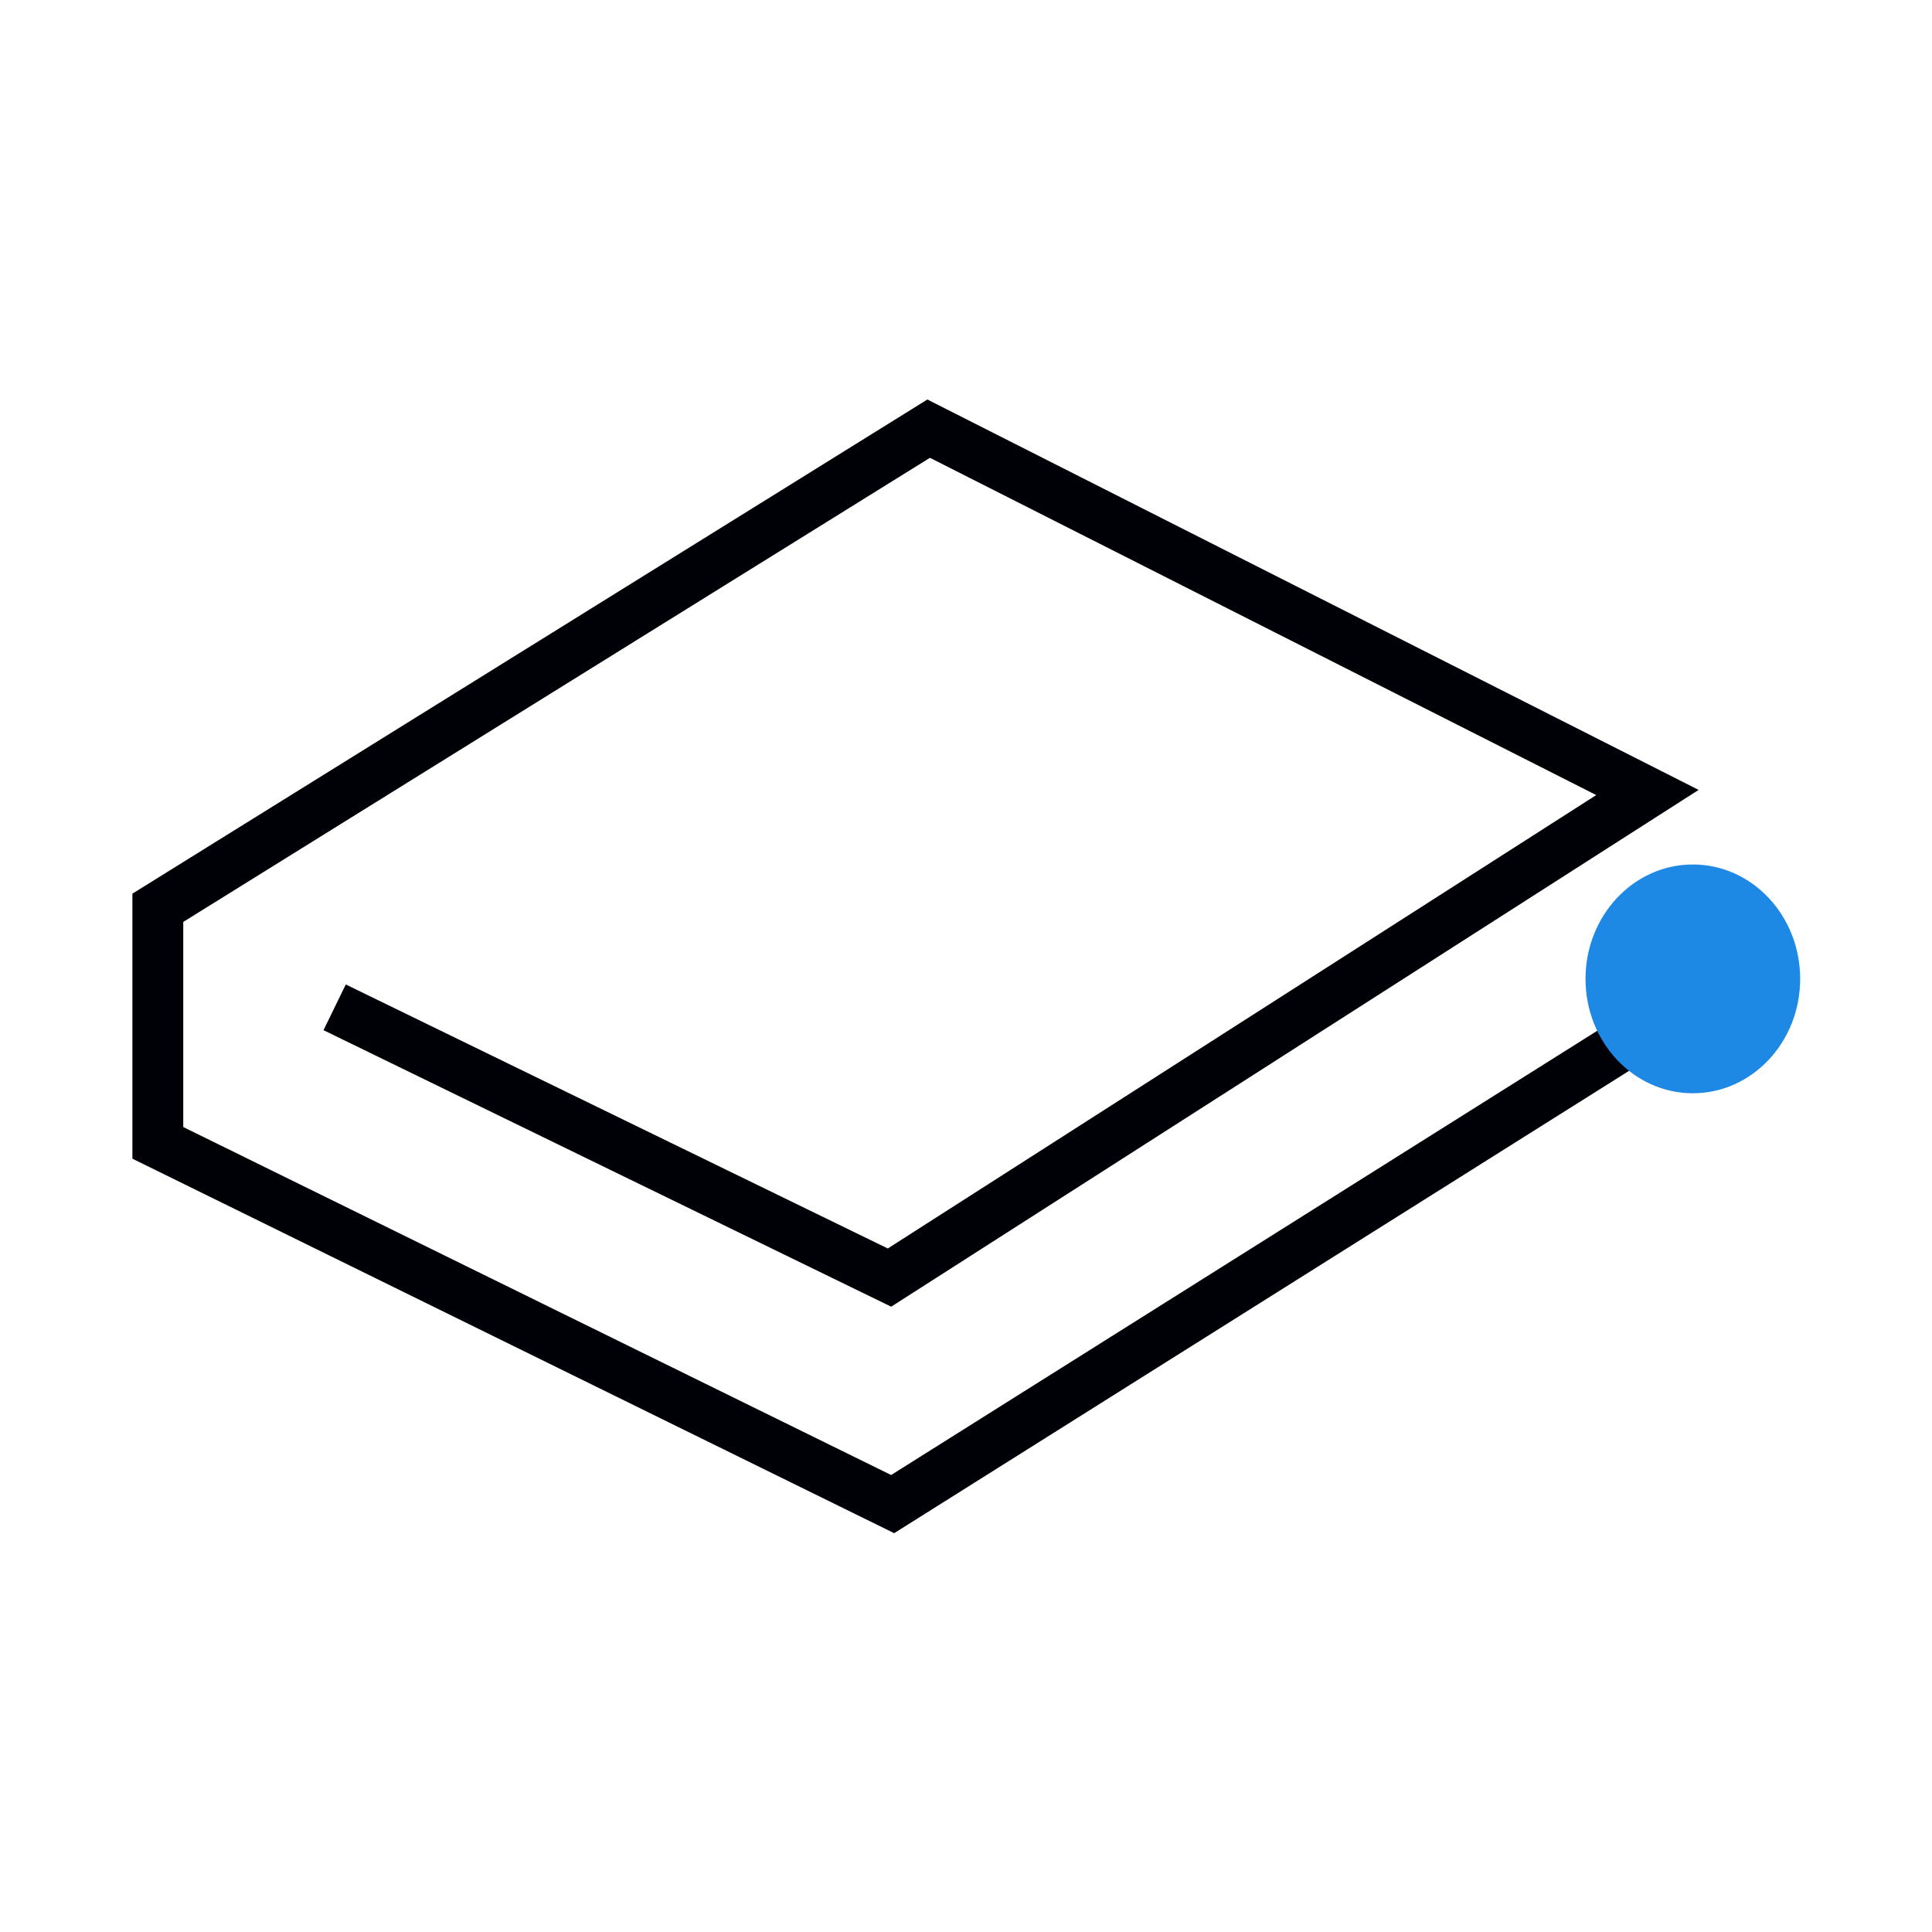 <svg height="512" viewBox="0 0 135.467 135.467" width="512" xmlns="http://www.w3.org/2000/svg"><g transform="matrix(3.37 0 0 3.37 -163.816 -195.262)"><path d="m55.573 78.9 11.544 5.623 15.77-10.093-14.955-7.57-16.038 9.969v4.891l15.289 7.516 16.1-10.129" fill="none" stroke="#000007" stroke-width="1.058"/><ellipse cx="83.832" cy="78.308" fill="#1e88e5" fill-opacity=".997" rx="2.233" ry="2.38"/></g></svg>